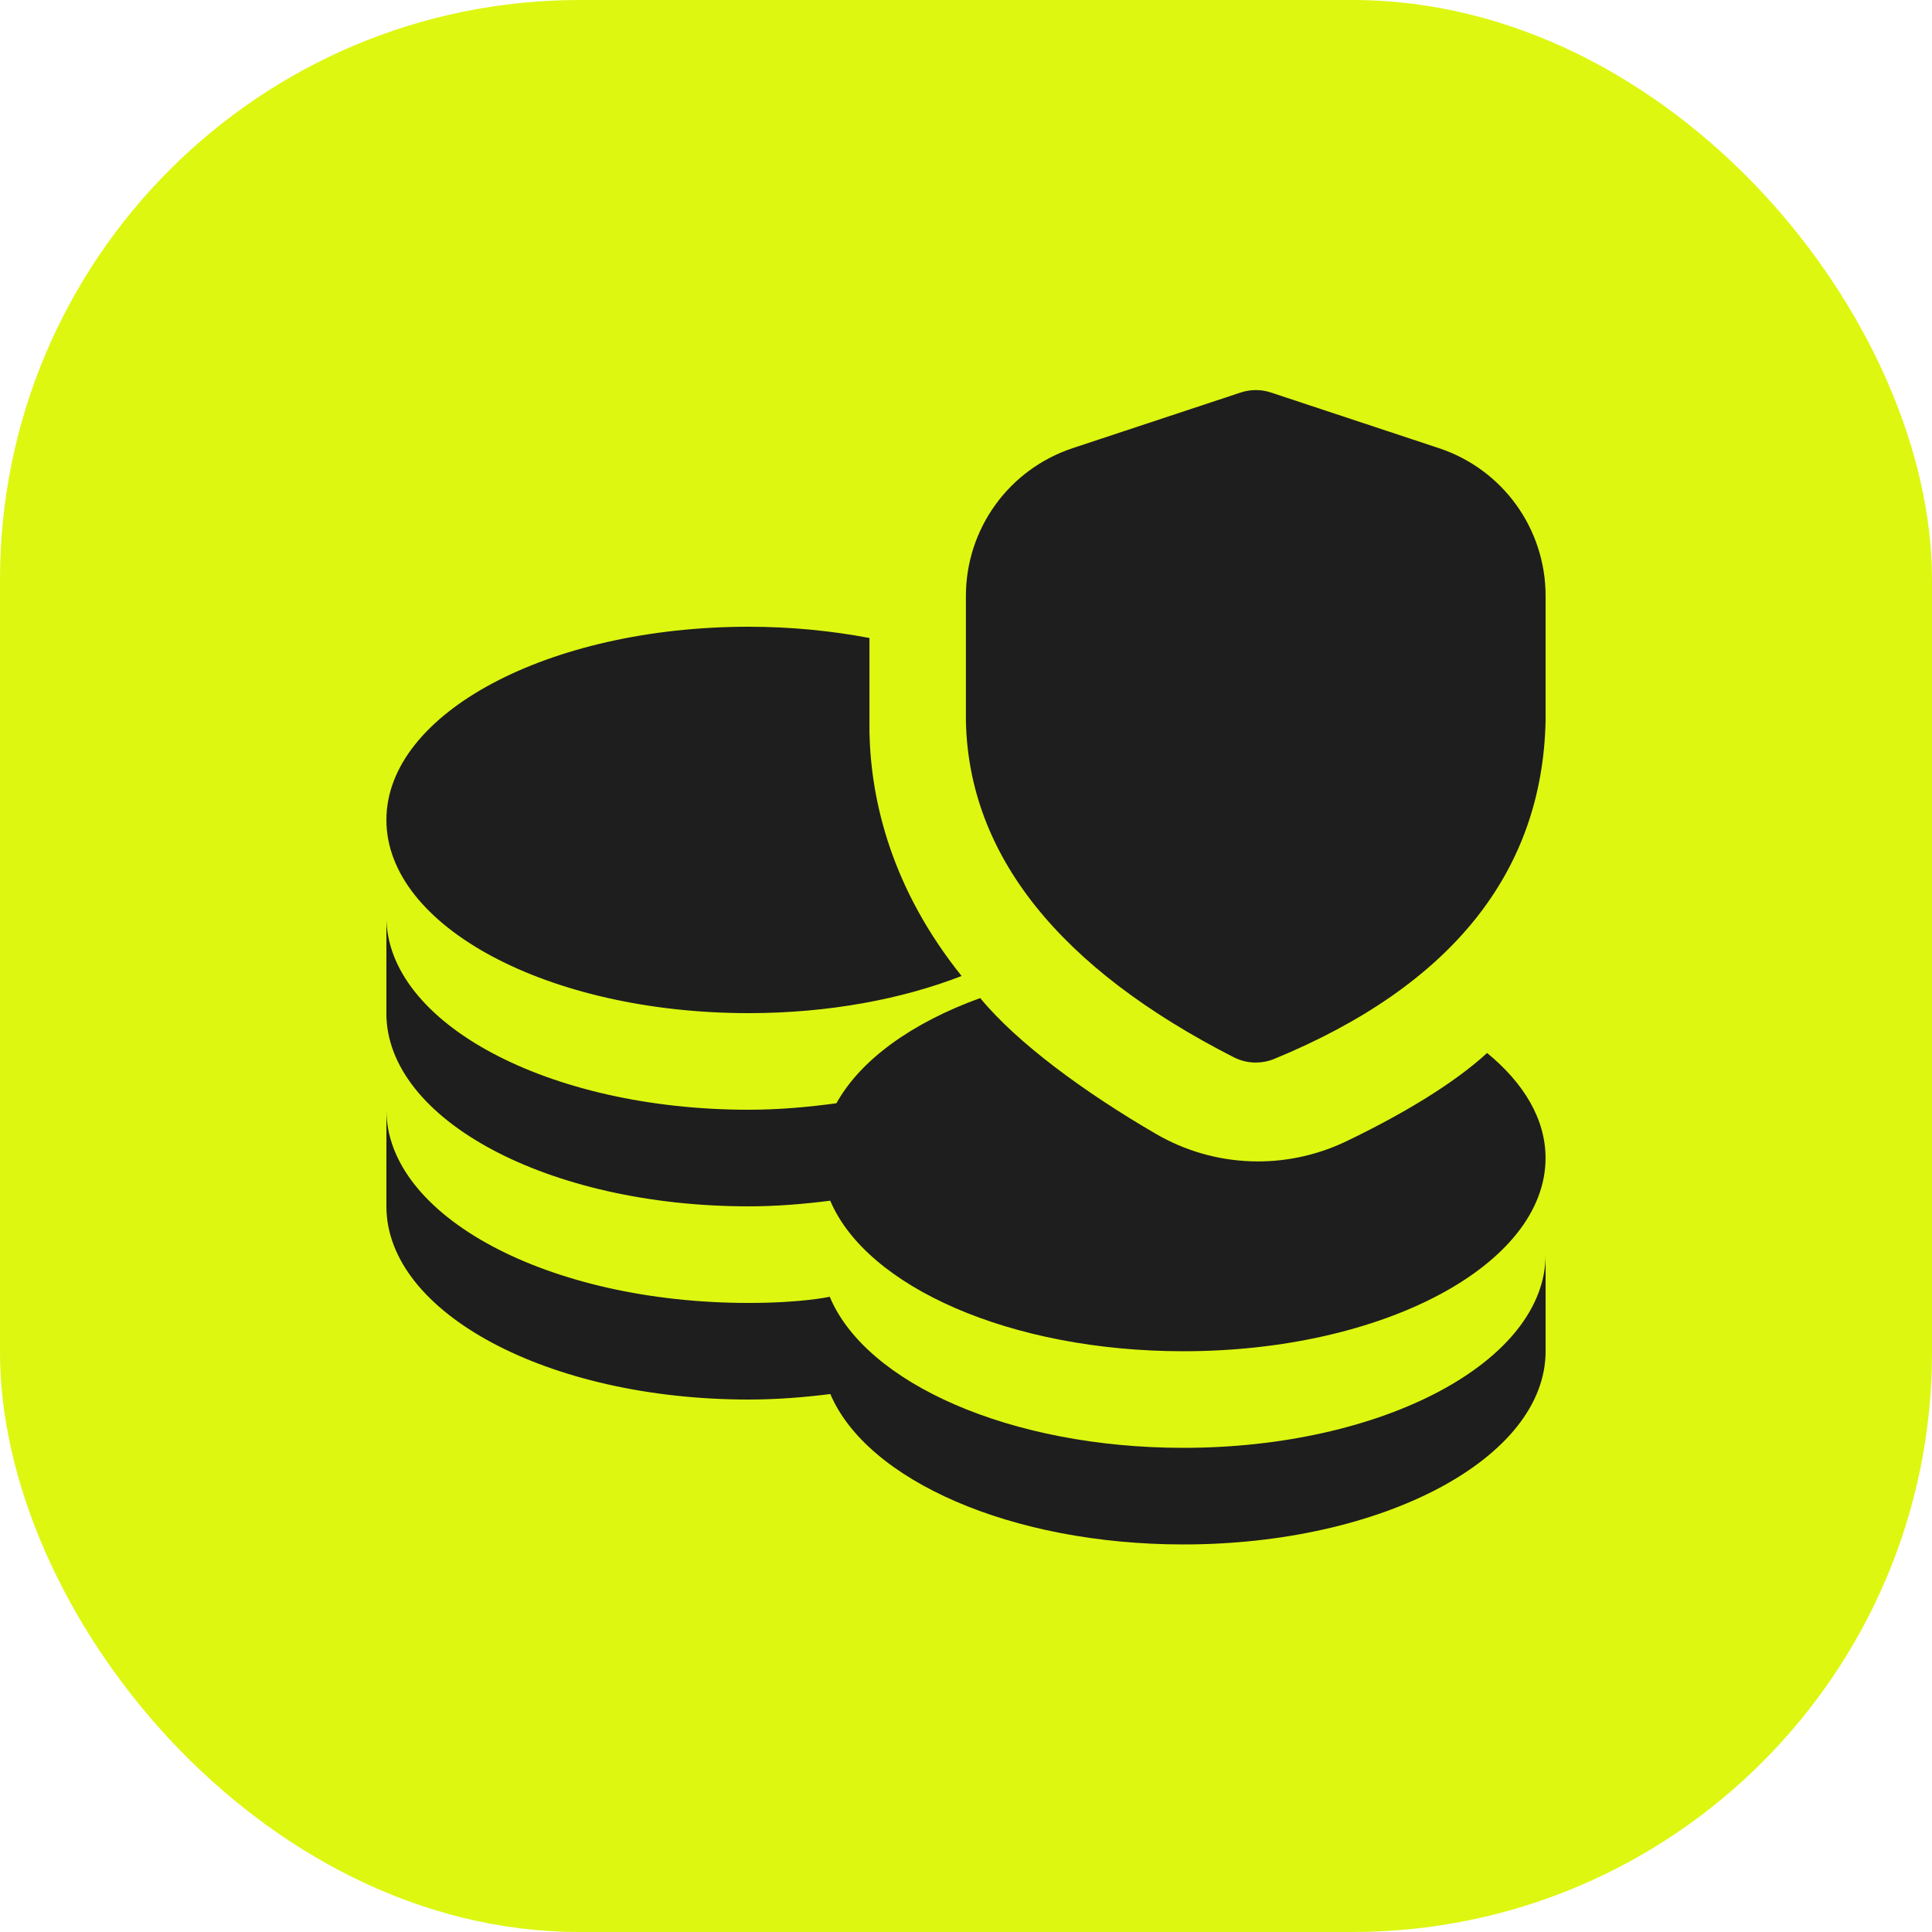 <?xml version="1.0" encoding="UTF-8"?> <svg xmlns="http://www.w3.org/2000/svg" width="40" height="40" viewBox="0 0 40 40" fill="none"><rect width="40" height="40" rx="12" fill="#DDF711"></rect><g clip-path="url(#clip0_350_1303)"><path d="M26 21.999C25.844 21.999 25.688 21.963 25.545 21.89C21.925 20.043 20.059 17.703 19.998 14.934V12.337C19.999 10.947 20.887 9.718 22.207 9.279L25.686 8.127C25.89 8.059 26.111 8.059 26.315 8.127L29.792 9.279C31.113 9.717 32 10.947 32 12.338V14.913C31.936 18.062 30.046 20.415 26.381 21.924C26.259 21.974 26.13 21.999 26 21.999ZM32 25.976V27.976C32 30.185 28.642 31.976 24.5 31.976C20.93 31.976 17.948 30.644 17.191 28.862C16.645 28.93 16.084 28.976 15.5 28.976C11.358 28.976 8 27.185 8 24.976V22.976C8 25.185 11.358 26.976 15.5 26.976C16.609 26.976 17.179 26.848 17.179 26.848C17.925 28.638 20.92 29.976 24.5 29.976C28.642 29.976 32 28.185 32 25.976ZM30.789 21.801C30.083 22.449 29.006 23.085 27.879 23.627C26.621 24.233 25.144 24.18 23.936 23.478C22.459 22.62 21.062 21.596 20.294 20.664C18.875 21.177 17.814 21.945 17.317 22.842C16.732 22.921 16.13 22.976 15.499 22.976C11.357 22.976 7.999 21.185 7.999 18.976V20.976C7.999 23.185 11.357 24.976 15.499 24.976C16.084 24.976 16.643 24.928 17.189 24.859C17.944 26.643 20.927 27.976 24.499 27.976C28.641 27.976 31.999 26.185 31.999 23.976C31.999 23.173 31.552 22.427 30.789 21.801ZM15.5 20.976C17.15 20.976 18.67 20.688 19.909 20.207C18.467 18.408 18.033 16.606 18.001 15.166V13.209C17.218 13.061 16.379 12.976 15.501 12.976C11.358 12.976 8 14.767 8 16.976C8 19.185 11.358 20.976 15.5 20.976Z" fill="#1E1E1E"></path></g><defs><clipPath id="clip0_350_1303"><rect width="24" height="24" fill="white" transform="translate(8 8)"></rect></clipPath></defs></svg> 